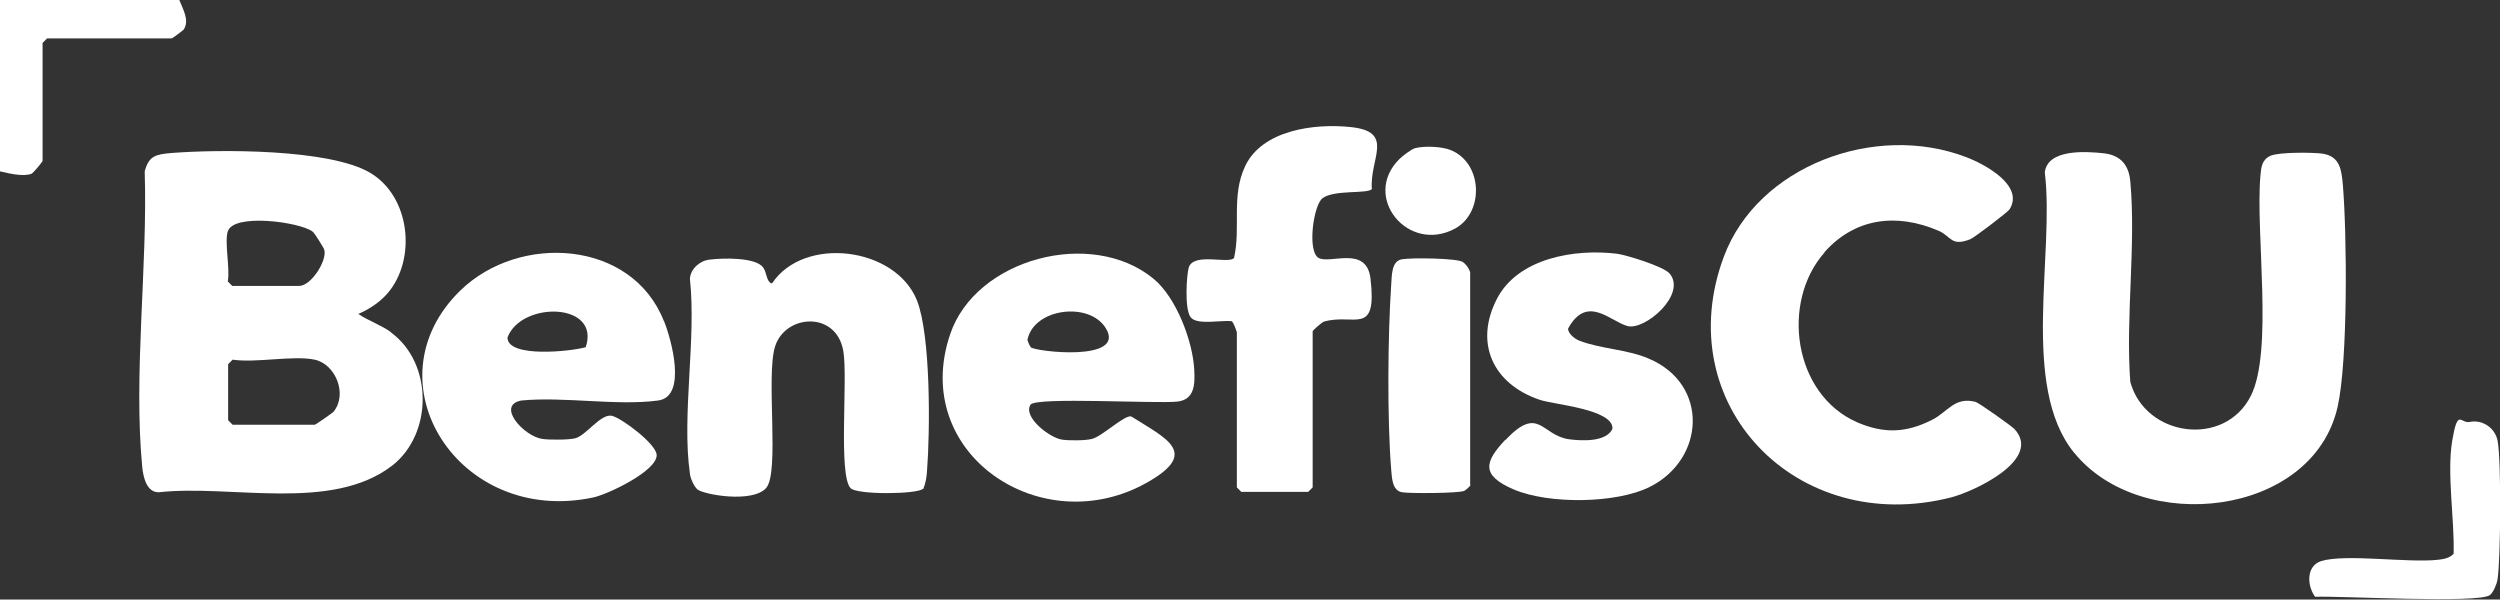 <?xml version="1.0" encoding="UTF-8"?>
<svg id="Layer_1" xmlns="http://www.w3.org/2000/svg" version="1.1" viewBox="0 0 722.2 173.2">
  <rect x="0" y="0" width="722.2" height="173.2" fill="#333333" stroke="none"/>
  <!-- Generator: Adobe Illustrator 30.0.0, SVG Export Plug-In . SVG Version: 2.1.1 Build 123)  -->
  <defs>
    <style>
      .st0 {
        fill: #fff;
      }
    </style>
  </defs>
  <path class="st0" d="M599.1,130.7c-15.5-19.2-5.5-57.3-8.4-80.9.8-6.8,11.8-6.1,17.2-5.5,4.9.6,7.1,3.6,7.5,8.1,1.7,18.4-1.4,39.3,0,57.9,4.3,15.9,27.2,19.1,34.8,4.1,6.6-13,1.3-47.4,2.8-63.7.2-2.3.4-4.6,2.9-5.7s12.4-1,15.1-.6c5,.8,5.4,4.7,5.8,8.9,1.2,14.4,1.5,50.8-1.5,64.2-7.2,31.9-56.7,37.2-76.1,13.3Z"/>
  <path class="st0" d="M527.1,72.9c-12.7,14.3-9.1,41,9.4,49.1,7.7,3.3,14.1,3.1,21.6-.7,4.5-2.2,6.5-6.8,12.6-5.2.9.2,10.3,6.9,11.2,7.8,8.2,8.8-11.4,18-18.3,19.8-44.8,11.4-81.5-27.1-65.6-69.6,9.8-26.2,43.7-38.8,70-28.7,5.3,2,16.9,8.2,12.5,15.1-.4.7-10.1,8.1-11.3,8.6-5.6,2.2-5.5-.8-9.1-2.4-12.3-5.3-24.3-3.7-33.1,6.2Z"/>
  <path class="st0" d="M266.6,141.2c-1.5,1.6-19.1,1.8-20.9-.2-3.6-3.9-.7-31.9-2.1-39.7-2.1-11.6-16.8-10.5-19.7-1.2-2.7,8.6,1.4,36.5-2.6,40.9s-17.9,1.9-19.8.4c-1-.8-2.1-3.3-2.2-4.6-2.4-16.9,1.9-38.8,0-56.3.2-2.8,2.8-5.2,5.7-5.5,3.8-.5,13.2-.7,15.4,2.2,1.2,1.5.9,4.2,2.6,4.7,9.2-13.9,35.7-10.6,41.9,4.9,4,10.2,3.8,37.7,2.9,49.2-.1,1.8-.4,3.6-1.1,5.3Z"/>
  <path class="st0" d="M357.2,95.8c0-.4-1-2.9-1.4-3-3-.4-9.9,1.2-11.8-1.1s-1.2-12.4-.6-14.4c1.4-4.5,11.7-.9,13.1-2.8,2-8.9-.9-17.8,3.2-26.5,4.9-10.4,19.9-12.4,30.4-11.3,13,1.3,5.5,9.1,6.2,17.9-1.1,1.5-11,.1-14.3,2.7-2.6,2.1-4.4,15.3-1.1,17.2s13.8-3.7,15,5.9c2,17-4.7,10-13.4,12.5-.7.2-3.3,2.6-3.3,2.8v45.1l-1.3,1.3h-19.3l-1.3-1.3v-45.1Z"/>
  <path class="st0" d="M434.8,127.2c9.8-10.4,10.4-1.4,18.5-.3,3.8.5,10.7.8,12.5-3,.4-5.7-16.9-7-21-8.4-13.6-4.6-19-16.5-12.3-29.3,6.1-11.6,22.3-14.4,34.6-12.9,2.9.4,13.5,3.7,15.2,5.7,5.1,6-7.1,16.5-12.1,15.2s-11.7-9.3-17.2.7c-.1,1.4,1.9,3,3.2,3.5,6.1,2.4,13.9,2.5,20.1,5.2,17.5,7.4,16.3,29.1.2,37.1-9.7,4.8-29.1,5-39.2.7-9.6-4.1-8.4-8-2.5-14.3Z"/>
  <path class="st0" d="M424.8,140.1c0,.3-1.4,1.5-1.8,1.7-1.5.7-15.8.8-18,.4-2.8-.5-2.9-4.1-3.1-6.4-1.2-14.6-1-39,0-53.7.2-2.4,0-6.7,3.1-7.2s16.1-.3,17.6.8,2.1,2.8,2.1,3v61.3Z"/>
  <path class="st0" d="M713.4,121.9c3.8-.8,7.4,1.8,8.1,5.4,1.1,5.6.9,34,0,40-.2,1.4-1.2,3.8-2.2,4.6-3.2,2.5-43.5.2-50.5.5-2.4-3.2-2.6-8.9,1.7-10.3,7.1-2.2,25.1.6,33.9-.4,1.7-.2,3.2-.5,4.4-1.7.3-9.8-2-23.2-.4-32.7s2.4-4.9,5-5.4Z"/>
  <path class="st0" d="M51.8,0c1,2.6,3,5.8,1.3,8.5-.1.2-3.3,2.6-3.5,2.6H13.6l-1.3,1.3v34.1c0,.2-2.7,3.5-3.2,3.7-2.5.9-6.5-.1-9.1-.7V0h51.8Z"/>
  <path class="st0" d="M408.8,42.8c2.7-.7,7.8-.5,10.4.6,9.1,3.8,9.6,17.9,1.2,22.6-13.6,7.4-27.1-9.1-16.2-20,.9-.9,3.5-2.9,4.6-3.2Z"/>
  <path class="st0" d="M113,96c-2.9-2.1-6.5-3.3-9.5-5.3,3.2-1.4,6.1-3.3,8.4-5.9,8.5-9.8,6.7-28-5-34.9-11.7-6.9-43.4-6.8-57.4-5.7-4.5.4-6.5.8-7.7,5.3.9,27.1-3.3,58.7-.7,85.5.3,2.9,1.3,7.3,4.8,7.2,20.9-2.3,49.9,5.8,67.4-7.7,11.8-9.2,11.8-29.6-.4-38.5ZM65.8,66.9c1.5-5.4,20.8-2.8,24.5,0,.5.3,3.3,4.8,3.4,5.3.8,3.1-3.8,10.4-7.3,10.4h-19.3l-1.3-1.3c.7-3.9-1-11.1,0-14.5ZM96.3,119c-.3.3-5.1,3.7-5.4,3.7h-23.7l-1.3-1.3v-16.2l1.3-1.3c6.8,1,17.5-1.3,23.7,0,6.1,1.3,9.6,10.1,5.4,15.1Z"/>
  <path class="st0" d="M345,106.9c-.4-8.3-5.2-21-11.8-26.4-17.9-14.7-51.3-5.8-58.7,16-11.8,34.7,26.7,60.3,57.2,42.7,14.8-8.5,5.2-12.5-4.9-18.9-2-.5-8.4,5.8-11.4,6.5-1.9.5-6.7.5-8.6.2-3.6-.5-11.4-6.6-9.1-10.1,1.5-2.3,36.7-.2,42.5-.9,4.9-.6,5-5,4.8-9ZM297.8,100.3c-.5-.5-.7-1.4-1-2.1,1.8-9.2,18-11.2,22.7-3.3,5.8,9.7-20.4,6.7-21.8,5.4Z"/>
  <path class="st0" d="M191.8,92.8c-9.2-23.5-41.7-25.5-58.8-8.9-27,26.3-.5,68.1,38.4,59.8,4.2-.9,18.3-7.6,18.3-12.2,0-3.2-10.2-10.8-13-11.4-3.2-.6-7.4,5.7-10.5,6.5-1.9.5-7.5.5-9.5.2-5.3-.7-13.5-9.7-6.1-11.1,12.3-1.2,27.6,1.6,39.5,0,8.5-1.1,3.8-17.8,1.7-23ZM169.2,100.3c-4.1,1.2-22.6,3.2-22.6-2.8,4-10.6,27-10.2,22.6,2.8Z"/>
</svg>